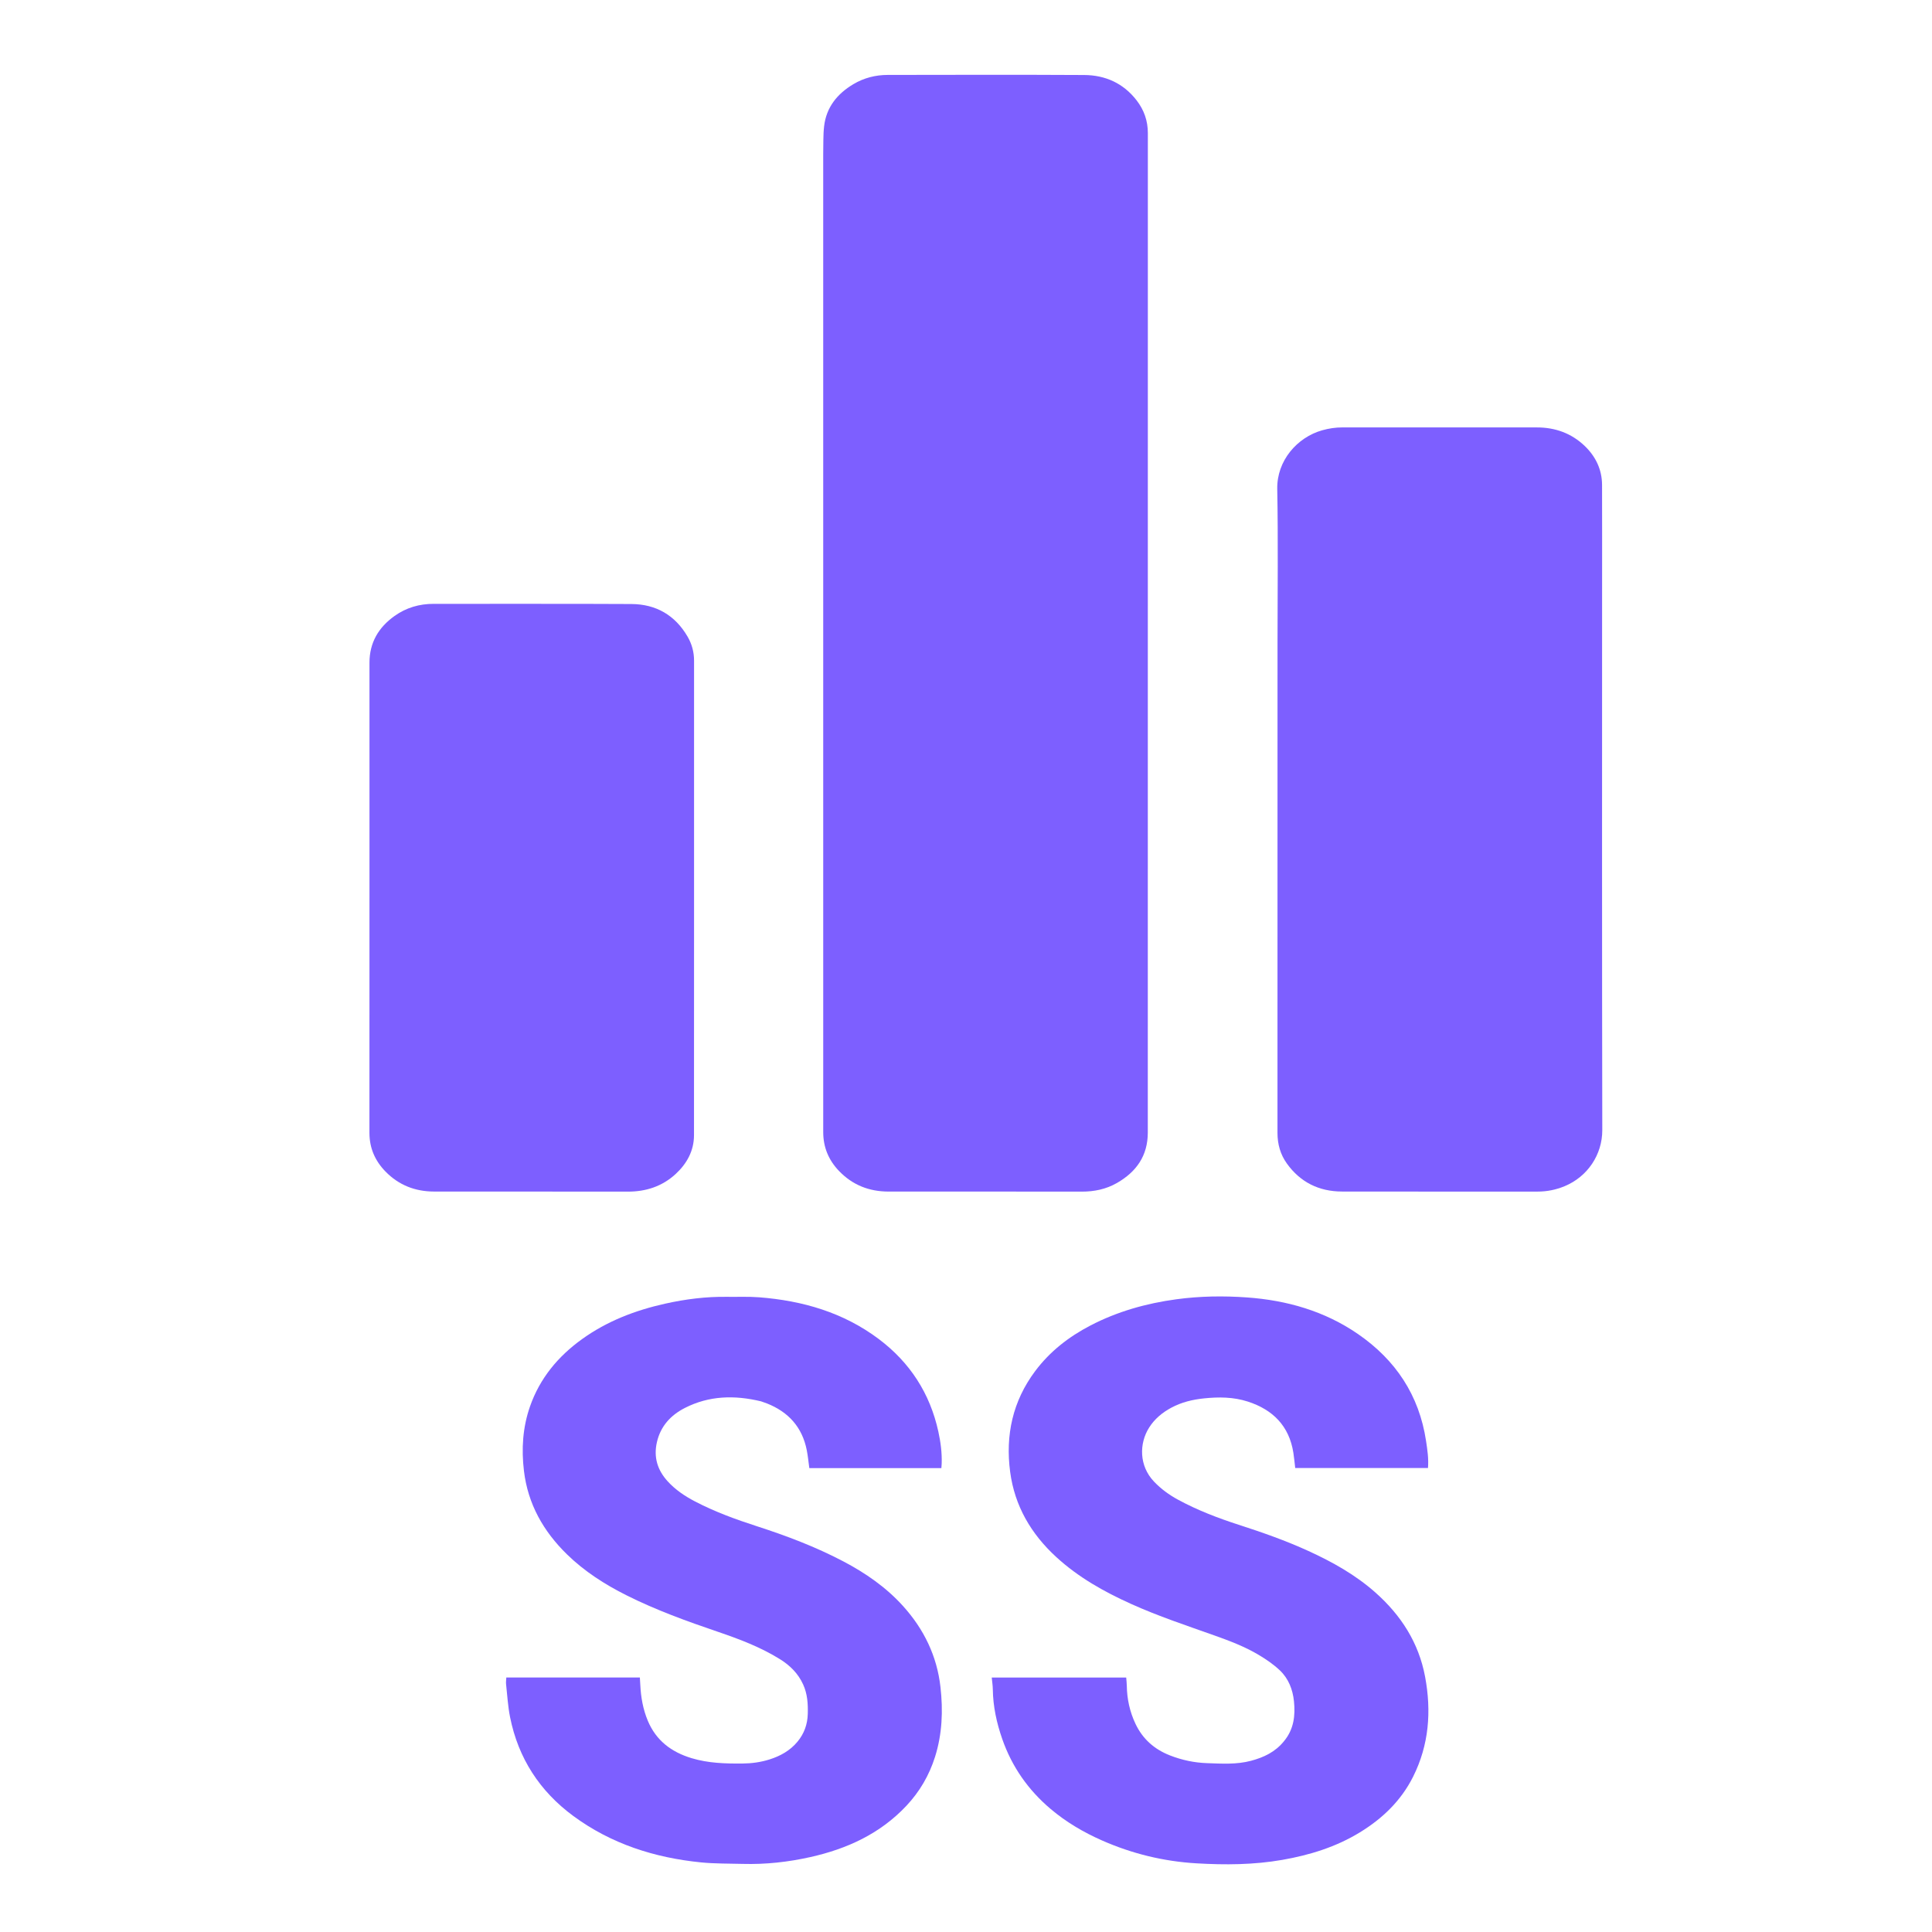 <svg version="1.1" id="Layer_1" xmlns="http://www.w3.org/2000/svg" xmlns:xlink="http://www.w3.org/1999/xlink" x="0px" y="0px"
	 width="100%" viewBox="0 0 3000 3000" enable-background="new 0 0 3000 3000" xml:space="preserve">
<path fill="#00000" opacity="0" stroke="none" 
	d="
M2058,3002 
	C1372,3002 687,3002 2,3002 
	C2,2002 2,1002.001 2,2.001 
	C1002,2 2001.999,2 3001.999,2 
	C3001.999,1001.999 3001.999,2001.999 3002,3001.999 
	C2687.667,3002 2373.333,3002 2058,3002 
M1278.273,241 
	C1278.273,746.637 1278.264,1252.274 1278.299,1757.911 
	C1278.301,1781.26 1286.543,1801.329 1302.791,1818.25 
	C1323.836,1840.166 1349.669,1850.257 1379.734,1850.264 
	C1479.728,1850.285 1579.722,1850.18 1679.715,1850.352 
	C1699.133,1850.385 1717.458,1846.631 1734.3,1836.982 
	C1764.502,1819.679 1782.295,1794.683 1782.293,1758.67 
	C1782.257,1241.368 1782.239,724.065 1782.385,206.763 
	C1782.39,187.525 1776.458,170.779 1764.955,155.87 
	C1744.412,129.242 1716.327,116.66 1683.476,116.477 
	C1581.819,115.908 1480.156,116.192 1378.496,116.337 
	C1359.558,116.364 1341.523,120.934 1325.165,130.668 
	C1300.139,145.559 1283.068,166.498 1279.661,196.179 
	C1278.038,210.32 1278.665,224.719 1278.273,241 
M2487.727,913 
	C2487.727,859.679 2487.857,806.358 2487.668,753.038 
	C2487.583,729.117 2477.747,708.844 2460.881,692.627 
	C2440.359,672.893 2415.119,663.692 2386.531,663.707 
	C2285.89,663.76 2185.248,663.763 2084.606,663.677 
	C2073.853,663.667 2063.424,665.228 2053.125,668.128 
	C2014.135,679.11 1982.479,715.444 1983.304,759.292 
	C1984.809,839.244 1983.732,919.244 1983.732,999.224 
	C1983.732,1252.494 1983.763,1505.764 1983.663,1759.034 
	C1983.656,1776.621 1988.125,1792.683 1998.333,1806.85 
	C2019.291,1835.938 2048.223,1850.132 2083.814,1850.202 
	C2185.121,1850.401 2286.43,1850.257 2387.738,1850.289 
	C2402.24,1850.293 2416.128,1847.455 2429.502,1841.926 
	C2465.088,1827.215 2488.091,1793.006 2488.018,1754.79 
	C2487.479,1474.861 2487.727,1194.93 2487.727,913 
M573.732,1305 
	C573.732,1456.326 573.798,1607.651 573.663,1758.977 
	C573.641,1782.641 582.296,1802.417 598.539,1819.095 
	C619.147,1840.256 644.633,1850.185 673.907,1850.223 
	C774.235,1850.351 874.563,1850.147 974.891,1850.352 
	C1003.097,1850.41 1028.223,1842.167 1048.94,1823.167 
	C1066.422,1807.133 1077.622,1787.065 1077.636,1762.665 
	C1077.786,1517.011 1077.728,1271.356 1077.726,1025.702 
	C1077.726,1012.422 1074.265,999.895 1067.68,988.568 
	C1048.319,955.259 1018.652,938.136 980.537,937.923 
	C878.212,937.351 775.882,937.835 673.554,937.644 
	C651.138,937.602 630.777,943.561 612.651,956.477 
	C587.834,974.161 573.715,997.841 573.723,1029.014 
	C573.747,1120.343 573.731,1211.671 573.732,1305 
M1993.295,2704.26 
	C1980.179,2720.579 1962.329,2728.853 1942.681,2734.113 
	C1920.099,2740.159 1897.056,2738.596 1874.156,2737.805 
	C1854.471,2737.126 1835.276,2733.04 1816.837,2725.852 
	C1792.505,2716.365 1774.235,2700.282 1763.048,2676.473 
	C1754.285,2657.825 1750.005,2638.178 1749.693,2617.604 
	C1749.63,2613.43 1749.093,2609.264 1748.761,2604.921 
	C1678.814,2604.921 1609.991,2604.921 1539.974,2604.921 
	C1540.601,2611.518 1541.565,2617.356 1541.642,2623.205 
	C1541.995,2649.769 1547.575,2675.34 1556.264,2700.267 
	C1571.298,2743.399 1596.585,2779.523 1631.459,2808.988 
	C1655.551,2829.344 1682.401,2845.146 1711.196,2857.849 
	C1757.929,2878.465 1806.989,2890.371 1857.733,2893.367 
	C1902.21,2895.993 1946.829,2895.74 1991.094,2888.01 
	C2033.768,2880.558 2074.521,2867.984 2111.659,2845.262 
	C2146.689,2823.831 2175.532,2796.171 2194.142,2759.093 
	C2218.986,2709.596 2222.912,2657.267 2212.874,2603.589 
	C2203.001,2550.792 2175.504,2508.133 2135.672,2472.812 
	C2104.68,2445.331 2069.031,2425.43 2031.663,2408.334 
	C1996.517,2392.255 1960.101,2379.502 1923.354,2367.624 
	C1891.008,2357.168 1859.321,2345.028 1829.36,2328.789 
	C1815.533,2321.295 1802.942,2312.145 1792.003,2300.688 
	C1768.571,2276.147 1768.733,2241.483 1784.32,2216.795 
	C1792.89,2203.222 1804.902,2193.32 1818.914,2185.814 
	C1834.674,2177.371 1851.625,2173.277 1869.394,2171.421 
	C1892.464,2169.01 1915.346,2169.182 1937.487,2176.324 
	C1976.443,2188.892 2001.805,2214.166 2008.342,2255.846 
	C2009.563,2263.635 2010.253,2271.507 2011.213,2279.552 
	C2079.986,2279.552 2148.425,2279.552 2217.365,2279.552 
	C2218.561,2264.862 2216.417,2251.121 2214.346,2237.39 
	C2203.648,2166.464 2167.071,2111.709 2108.656,2071.457 
	C2056.933,2035.816 1998.265,2019.08 1936.33,2014.651 
	C1899.894,2012.046 1863.245,2012.544 1826.737,2017.499 
	C1779.81,2023.868 1734.964,2036.482 1692.93,2058.385 
	C1659.465,2075.822 1630.224,2098.57 1607.44,2128.998 
	C1572.483,2175.685 1561.007,2228.512 1568.556,2285.51 
	C1575.563,2338.428 1600.974,2381.824 1640.175,2417.79 
	C1674.504,2449.284 1714.303,2471.607 1756.405,2490.594 
	C1798.644,2509.641 1842.545,2524.178 1886.11,2539.661 
	C1909.652,2548.028 1933.054,2556.921 1954.553,2569.746 
	C1966.172,2576.678 1977.629,2584.496 1987.394,2593.771 
	C2000.83,2606.535 2007.43,2623.613 2009.28,2641.893 
	C2011.505,2663.888 2009.146,2685.178 1993.295,2704.26 
M1182.549,2176.176 
	C1185.356,2177.207 1188.187,2178.175 1190.965,2179.278 
	C1224.375,2192.538 1245.715,2216.176 1252.749,2251.818 
	C1254.532,2260.851 1255.376,2270.069 1256.721,2279.702 
	C1324.931,2279.702 1393.049,2279.702 1461.767,2279.702 
	C1461.959,2276.93 1462.187,2274.684 1462.257,2272.434 
	C1462.782,2255.711 1460.601,2239.182 1457.059,2222.968 
	C1444.1,2163.65 1412.943,2115.611 1364.548,2079.242 
	C1309.647,2037.985 1246.329,2019.674 1178.771,2014.429 
	C1162.202,2013.142 1145.474,2013.963 1128.82,2013.713 
	C1096.415,2013.226 1064.484,2017.293 1032.948,2024.301 
	C986.404,2034.643 942.491,2051.472 903.529,2079.569 
	C866.441,2106.314 838.292,2140.178 823.035,2183.782 
	C811.626,2216.391 809.499,2249.896 813.598,2284.109 
	C819.777,2335.693 843.91,2377.941 880.424,2413.605 
	C907.553,2440.103 939.247,2460.369 973.035,2477.289 
	C1018.65,2500.131 1066.506,2517.433 1114.717,2533.843 
	C1148.131,2545.218 1181.112,2557.669 1211.264,2576.468 
	C1226.839,2586.178 1239.347,2598.571 1247.107,2615.605 
	C1253.813,2630.326 1254.767,2645.695 1254.31,2661.454 
	C1253.84,2677.671 1248.703,2691.992 1238.305,2704.527 
	C1226.827,2718.363 1211.859,2726.664 1195.101,2731.99 
	C1181.414,2736.339 1167.35,2738.27 1152.886,2738.393 
	C1126.19,2738.62 1099.711,2737.879 1073.866,2730.065 
	C1042.581,2720.606 1018.715,2702.731 1005.836,2671.801 
	C998.456,2654.077 995.186,2635.554 994.264,2616.507 
	C994.079,2612.673 993.808,2608.843 993.565,2604.819 
	C923.907,2604.819 855.407,2604.819 786.194,2604.819 
	C786.029,2608.57 785.466,2611.853 785.815,2615.035 
	C787.696,2632.174 788.67,2649.514 792.035,2666.37 
	C804.782,2730.212 838.13,2781.493 890.339,2819.928 
	C949.2,2863.26 1016.509,2884.714 1088.574,2891.915 
	C1110.029,2894.059 1131.745,2893.647 1153.345,2894.256 
	C1188.754,2895.255 1223.739,2891.387 1258.225,2883.681 
	C1315.213,2870.946 1366.585,2847.462 1407.369,2804.099 
	C1428.043,2782.117 1442.827,2756.792 1451.888,2728.115 
	C1463.102,2692.625 1464.501,2656.362 1460.354,2619.601 
	C1454.898,2571.249 1434.562,2529.702 1402.342,2493.962 
	C1375.989,2464.73 1344.006,2442.615 1309.242,2424.364 
	C1266.368,2401.854 1221.308,2384.791 1175.33,2369.945 
	C1142.369,2359.302 1109.888,2347.439 1079.102,2331.374 
	C1063.366,2323.161 1048.784,2313.385 1036.716,2300.136 
	C1020.805,2282.668 1014.719,2262.612 1020.056,2239.348 
	C1025.762,2214.473 1041.539,2197.435 1063.462,2186.255 
	C1101.05,2167.086 1140.619,2166.077 1182.549,2176.176 
z"/>
<path fill="#7D5FFF" opacity="1" stroke="none" 
	d="
M1278.273,240 
	C1278.665,224.719 1278.038,210.32 1279.661,196.179 
	C1283.068,166.498 1300.139,145.559 1325.165,130.668 
	C1341.523,120.934 1359.558,116.364 1378.496,116.337 
	C1480.156,116.192 1581.819,115.908 1683.476,116.477 
	C1716.327,116.66 1744.412,129.242 1764.955,155.87 
	C1776.458,170.779 1782.39,187.525 1782.385,206.763 
	C1782.239,724.065 1782.257,1241.368 1782.293,1758.67 
	C1782.295,1794.683 1764.502,1819.679 1734.3,1836.982 
	C1717.458,1846.631 1699.133,1850.385 1679.715,1850.352 
	C1579.722,1850.18 1479.728,1850.285 1379.734,1850.264 
	C1349.669,1850.257 1323.836,1840.166 1302.791,1818.25 
	C1286.543,1801.329 1278.301,1781.26 1278.299,1757.911 
	C1278.264,1252.274 1278.273,746.637 1278.273,240 
z"/>
<path fill="#7D5FFF" opacity="1" stroke="none" 
	d="
M2487.727,914 
	C2487.727,1194.93 2487.479,1474.861 2488.018,1754.79 
	C2488.091,1793.006 2465.088,1827.215 2429.502,1841.926 
	C2416.128,1847.455 2402.24,1850.293 2387.738,1850.289 
	C2286.43,1850.257 2185.121,1850.401 2083.814,1850.202 
	C2048.223,1850.132 2019.291,1835.938 1998.333,1806.85 
	C1988.125,1792.683 1983.656,1776.621 1983.663,1759.034 
	C1983.763,1505.764 1983.732,1252.494 1983.732,999.224 
	C1983.732,919.244 1984.809,839.244 1983.304,759.292 
	C1982.479,715.444 2014.135,679.11 2053.125,668.128 
	C2063.424,665.228 2073.853,663.667 2084.606,663.677 
	C2185.248,663.763 2285.89,663.76 2386.531,663.707 
	C2415.119,663.692 2440.359,672.893 2460.881,692.627 
	C2477.747,708.844 2487.583,729.117 2487.668,753.038 
	C2487.857,806.358 2487.727,859.679 2487.727,914 
z"/>
<path fill="#7D5FFF" opacity="1" stroke="none" 
	d="
M573.731,1304 
	C573.731,1211.671 573.747,1120.343 573.723,1029.014 
	C573.715,997.841 587.834,974.161 612.651,956.477 
	C630.777,943.561 651.138,937.602 673.554,937.644 
	C775.882,937.835 878.212,937.351 980.537,937.923 
	C1018.652,938.136 1048.319,955.259 1067.68,988.568 
	C1074.265,999.895 1077.726,1012.422 1077.726,1025.702 
	C1077.728,1271.356 1077.786,1517.011 1077.636,1762.665 
	C1077.622,1787.065 1066.422,1807.133 1048.94,1823.167 
	C1028.223,1842.167 1003.097,1850.41 974.891,1850.352 
	C874.563,1850.147 774.235,1850.351 673.907,1850.223 
	C644.633,1850.185 619.147,1840.256 598.539,1819.095 
	C582.296,1802.417 573.641,1782.641 573.663,1758.977 
	C573.798,1607.651 573.732,1456.326 573.731,1304 
z"/>
<path fill="#7D5FFF" opacity="1" stroke="none" 
	d="
M1993.769,2703.714 
	C2009.146,2685.178 2011.505,2663.888 2009.28,2641.893 
	C2007.43,2623.613 2000.83,2606.535 1987.394,2593.771 
	C1977.629,2584.496 1966.172,2576.678 1954.553,2569.746 
	C1933.054,2556.921 1909.652,2548.028 1886.11,2539.661 
	C1842.545,2524.178 1798.644,2509.641 1756.405,2490.594 
	C1714.303,2471.607 1674.504,2449.284 1640.175,2417.79 
	C1600.974,2381.824 1575.563,2338.428 1568.556,2285.51 
	C1561.007,2228.512 1572.483,2175.685 1607.44,2128.998 
	C1630.224,2098.57 1659.465,2075.822 1692.93,2058.385 
	C1734.964,2036.482 1779.81,2023.868 1826.737,2017.499 
	C1863.245,2012.544 1899.894,2012.046 1936.33,2014.651 
	C1998.265,2019.08 2056.933,2035.816 2108.656,2071.457 
	C2167.071,2111.709 2203.648,2166.464 2214.346,2237.39 
	C2216.417,2251.121 2218.561,2264.862 2217.365,2279.552 
	C2148.425,2279.552 2079.986,2279.552 2011.213,2279.552 
	C2010.253,2271.507 2009.563,2263.635 2008.342,2255.846 
	C2001.805,2214.166 1976.443,2188.892 1937.487,2176.324 
	C1915.346,2169.182 1892.464,2169.01 1869.394,2171.421 
	C1851.625,2173.277 1834.674,2177.371 1818.914,2185.814 
	C1804.902,2193.32 1792.89,2203.222 1784.32,2216.795 
	C1768.733,2241.483 1768.571,2276.147 1792.003,2300.688 
	C1802.942,2312.145 1815.533,2321.295 1829.36,2328.789 
	C1859.321,2345.028 1891.008,2357.168 1923.354,2367.624 
	C1960.101,2379.502 1996.517,2392.255 2031.663,2408.334 
	C2069.031,2425.43 2104.68,2445.331 2135.672,2472.812 
	C2175.504,2508.133 2203.001,2550.792 2212.874,2603.589 
	C2222.912,2657.267 2218.986,2709.596 2194.142,2759.093 
	C2175.532,2796.171 2146.689,2823.831 2111.659,2845.262 
	C2074.521,2867.984 2033.768,2880.558 1991.094,2888.01 
	C1946.829,2895.74 1902.21,2895.993 1857.733,2893.367 
	C1806.989,2890.371 1757.929,2878.465 1711.196,2857.849 
	C1682.401,2845.146 1655.551,2829.344 1631.459,2808.988 
	C1596.585,2779.523 1571.298,2743.399 1556.264,2700.267 
	C1547.575,2675.34 1541.995,2649.769 1541.642,2623.205 
	C1541.565,2617.356 1540.601,2611.518 1539.974,2604.921 
	C1609.991,2604.921 1678.814,2604.921 1748.761,2604.921 
	C1749.093,2609.264 1749.63,2613.43 1749.693,2617.604 
	C1750.005,2638.178 1754.285,2657.825 1763.048,2676.473 
	C1774.235,2700.282 1792.505,2716.365 1816.837,2725.852 
	C1835.276,2733.04 1854.471,2737.126 1874.156,2737.805 
	C1897.056,2738.596 1920.099,2740.159 1942.681,2734.113 
	C1962.329,2728.853 1980.179,2720.579 1993.769,2703.714 
z"/>
<path fill="#7D5FFF" opacity="1" stroke="none" 
	d="
M1181.756,2176.003 
	C1140.619,2166.077 1101.05,2167.086 1063.462,2186.255 
	C1041.539,2197.435 1025.762,2214.473 1020.056,2239.348 
	C1014.719,2262.612 1020.805,2282.668 1036.716,2300.136 
	C1048.784,2313.385 1063.366,2323.161 1079.102,2331.374 
	C1109.888,2347.439 1142.369,2359.302 1175.33,2369.945 
	C1221.308,2384.791 1266.368,2401.854 1309.242,2424.364 
	C1344.006,2442.615 1375.989,2464.73 1402.342,2493.962 
	C1434.562,2529.702 1454.898,2571.249 1460.354,2619.601 
	C1464.501,2656.362 1463.102,2692.625 1451.888,2728.115 
	C1442.827,2756.792 1428.043,2782.117 1407.369,2804.099 
	C1366.585,2847.462 1315.213,2870.946 1258.225,2883.681 
	C1223.739,2891.387 1188.754,2895.255 1153.345,2894.256 
	C1131.745,2893.647 1110.029,2894.059 1088.574,2891.915 
	C1016.509,2884.714 949.2,2863.26 890.339,2819.928 
	C838.13,2781.493 804.782,2730.212 792.035,2666.37 
	C788.67,2649.514 787.696,2632.174 785.815,2615.035 
	C785.466,2611.853 786.029,2608.57 786.194,2604.819 
	C855.407,2604.819 923.907,2604.819 993.565,2604.819 
	C993.808,2608.843 994.079,2612.673 994.264,2616.507 
	C995.186,2635.554 998.456,2654.077 1005.836,2671.801 
	C1018.715,2702.731 1042.581,2720.606 1073.866,2730.065 
	C1099.711,2737.879 1126.19,2738.62 1152.886,2738.393 
	C1167.35,2738.27 1181.414,2736.339 1195.101,2731.99 
	C1211.859,2726.664 1226.827,2718.363 1238.305,2704.527 
	C1248.703,2691.992 1253.84,2677.671 1254.31,2661.454 
	C1254.767,2645.695 1253.813,2630.326 1247.107,2615.605 
	C1239.347,2598.571 1226.839,2586.178 1211.264,2576.468 
	C1181.112,2557.669 1148.131,2545.218 1114.717,2533.843 
	C1066.506,2517.433 1018.65,2500.131 973.035,2477.289 
	C939.247,2460.369 907.553,2440.103 880.424,2413.605 
	C843.91,2377.941 819.777,2335.693 813.598,2284.109 
	C809.499,2249.896 811.626,2216.391 823.035,2183.782 
	C838.292,2140.178 866.441,2106.314 903.529,2079.569 
	C942.491,2051.472 986.404,2034.643 1032.948,2024.301 
	C1064.484,2017.293 1096.415,2013.226 1128.82,2013.713 
	C1145.474,2013.963 1162.202,2013.142 1178.771,2014.429 
	C1246.329,2019.674 1309.647,2037.985 1364.548,2079.242 
	C1412.943,2115.611 1444.1,2163.65 1457.059,2222.968 
	C1460.601,2239.182 1462.782,2255.711 1462.257,2272.434 
	C1462.187,2274.684 1461.959,2276.93 1461.767,2279.702 
	C1393.049,2279.702 1324.931,2279.702 1256.721,2279.702 
	C1255.376,2270.069 1254.532,2260.851 1252.749,2251.818 
	C1245.715,2216.176 1224.375,2192.538 1190.965,2179.278 
	C1188.187,2178.175 1185.356,2177.207 1181.756,2176.003 
z"/>
</svg>